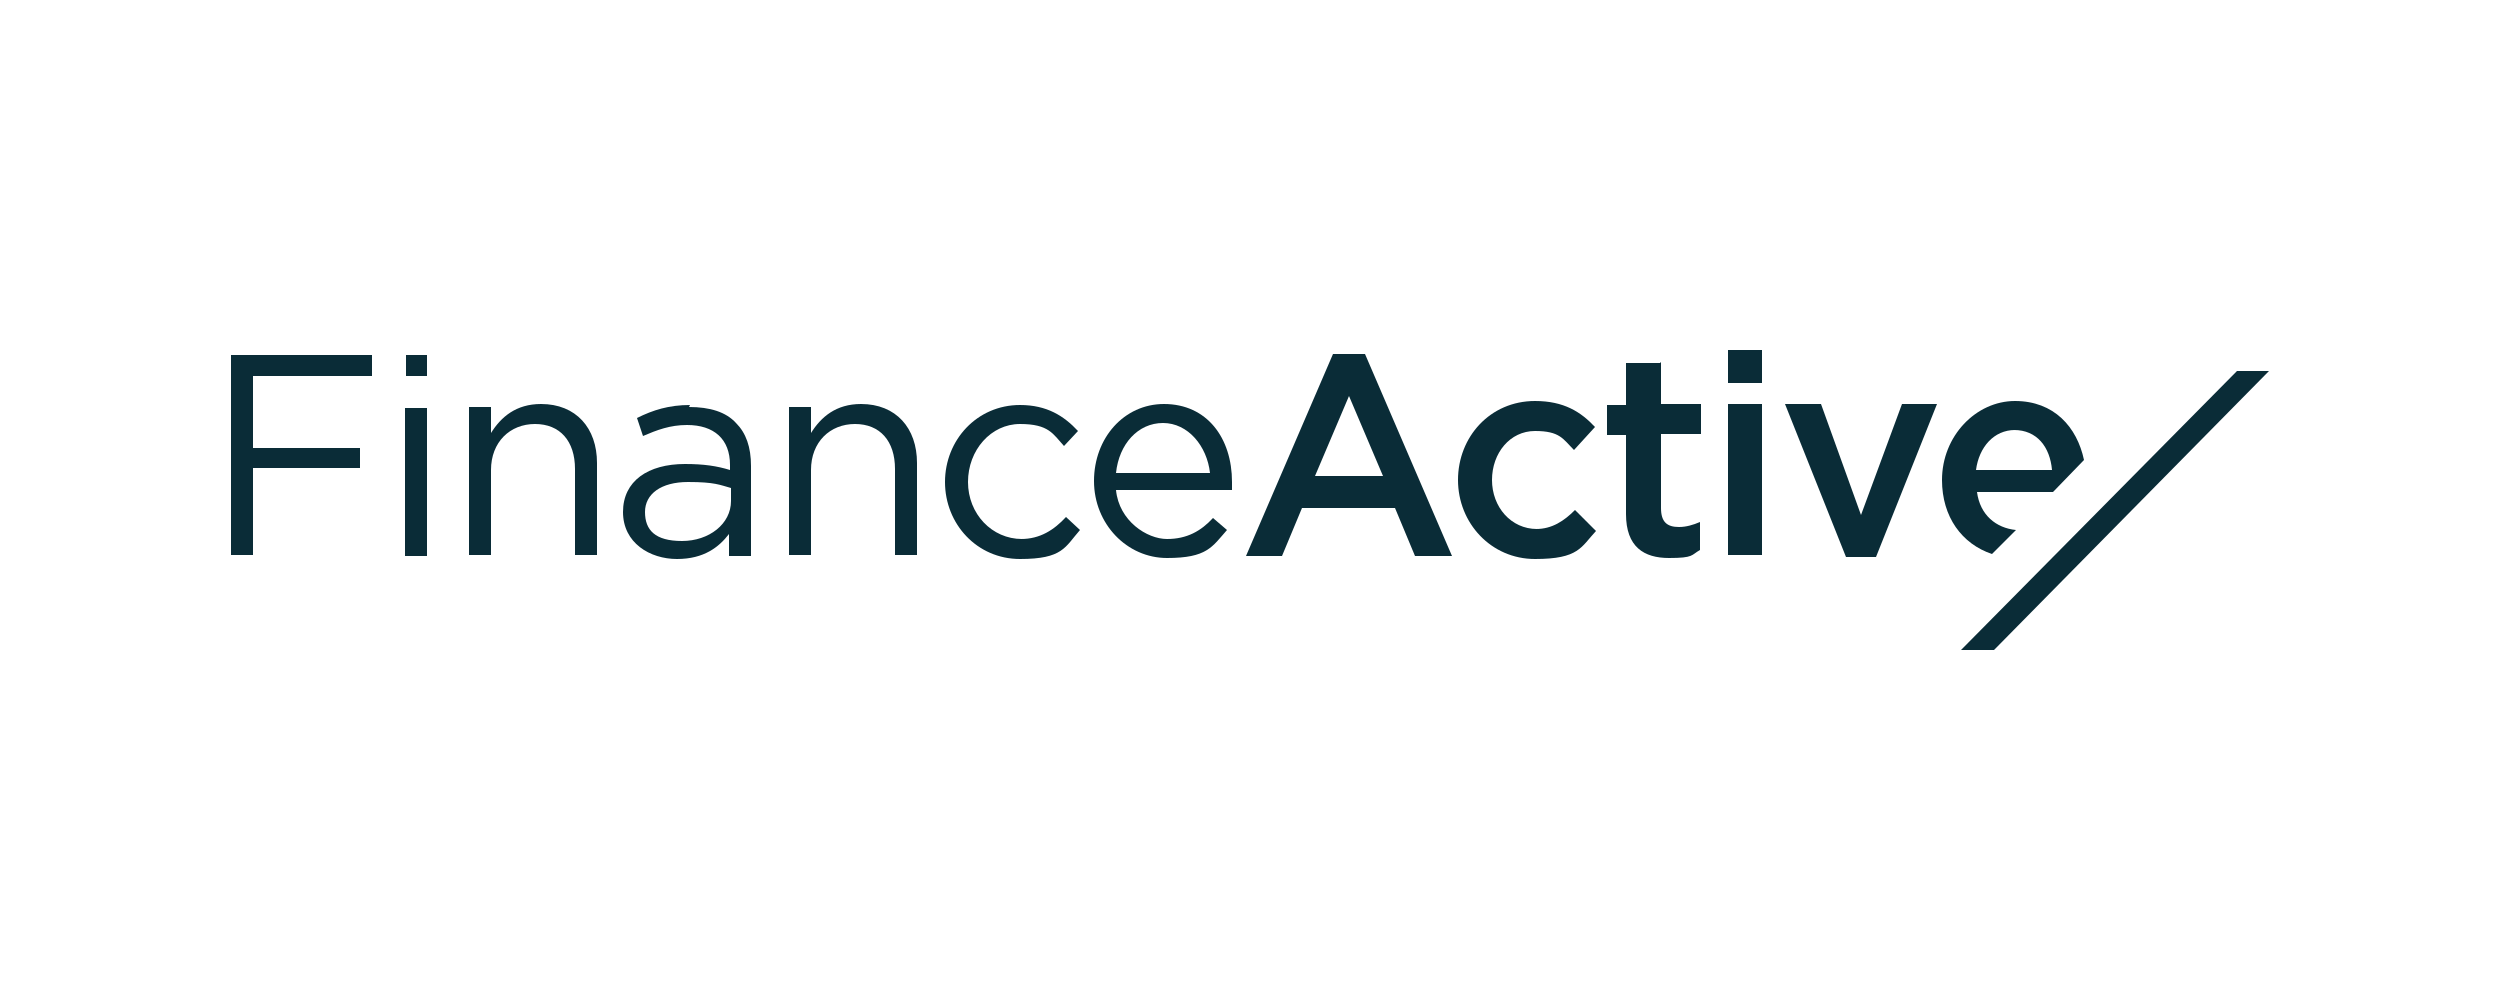 <?xml version="1.0" encoding="UTF-8"?>
<svg id="Layer_1" data-name="Layer 1" xmlns="http://www.w3.org/2000/svg" version="1.1" viewBox="0 0 250 100">
  <defs>
    <style>
      .cls-1 {
        fill: none;
      }

      .cls-1, .cls-2 {
        stroke-width: 0px;
      }

      .cls-2 {
        fill: #0a2c37;
      }
    </style>
  </defs>
  <g>
    <path class="cls-2" d="M425.8,252.1h-20.7c-2.1,0-3.7,1.7-3.7,3.7h12.7v9.3h-13.9c-3.2,0-6.1,1.3-8.3,3.3v-17.2c0-4.6,3.7-8.3,8.3-8.3h25.7v9.1h0ZM391.9,277.2c0-4.6,3.7-8.3,8.3-8.3h1.2v16.6h-1.2c-4.6,0-8.3-3.7-8.3-8.3M429.6,255.8v-16.6h-29.4c-6.6,0-12,5.4-12,12v26c0,6.6,5.4,12,12,12h4.9v-20.3h12.7v-13.1h11.7Z"/>
    <rect class="cls-2" x="401.4" y="268.9" width="3.7" height="3.9"/>
    <path class="cls-2" d="M464,260.4c-1.3.3-2.4,1.3-2.8,2.6-.4,1.2-.2,2.5.5,3.5.5.7,1.2,1.2,2,1.5.8.2,1.7.2,2.4-.1.9-.4,1.6-1.1,2-2,.3-.8.4-1.7.2-2.5-.2-1.1-.9-2-1.9-2.6-.8-.4-1.7-.5-2.5-.3M463.8,257.2c1.9-.3,3.9.2,5.4,1.4,1.6,1.2,2.6,3.2,2.7,5.2,0,1.3-.2,2.5-.7,3.7-.7,1.5-2.1,2.7-3.7,3.3-2,.7-4.4.6-6.3-.4-1.3-.7-2.4-1.8-3-3.2-.9-2-.8-4.3.2-6.2,1-2,3.1-3.4,5.4-3.7"/>
    <path class="cls-2" d="M444.8,271v-13.6c2.8,0,5.6,0,8.4,0,0,1,0,1.9,0,2.9h-5v2.6h4.2v2.8h-4.2v5.2h-3.4Z"/>
    <path class="cls-2" d="M531.6,260.3v3.4h1.6c.4,0,.9,0,1.3-.3.4-.3.6-.7.6-1.2,0-.5,0-1-.4-1.4-.4-.4-1-.5-1.5-.5s-1.1,0-1.6,0M528.3,271v-13.6c1.7,0,3.4,0,5.1,0,1.4,0,2.9.4,4,1.3.8.7,1.3,1.8,1.3,2.9,0,1.1-.2,2.2-.9,3-.4.6-1.1,1-1.7,1.3.2.5.4,1,.7,1.5.2.4.6.8,1.1.9.3,0,.6,0,.9,0,0,.9,0,1.8,0,2.6-.9.2-2,.3-2.9-.2-.8-.4-1.3-1.3-1.8-2.1-.4-.8-.7-1.6-1.1-2.3-.5,0-.9,0-1.4,0v4.5h-3.4"/>
    <path class="cls-2" d="M497.5,265.2c0,1,0,2,0,3,.4,0,.8,0,1.2,0,.4,0,.9,0,1.3-.1.4-.1.8-.4.9-.8.2-.5.1-1.1-.2-1.5-.3-.4-.8-.6-1.3-.6-.7,0-1.3,0-2,0M497.5,260.1c0,.9,0,1.9,0,2.8.6,0,1.2,0,1.7,0,.4,0,.9-.2,1.2-.6.2-.4.2-.9,0-1.4-.2-.5-.7-.7-1.2-.8-.6,0-1.2,0-1.8,0M494.2,271v-13.6c1.2,0,2.3,0,3.5,0,1.1,0,2.3,0,3.4.3.9.3,1.9.8,2.4,1.7.4.7.6,1.6.4,2.5-.2.9-.8,1.6-1.7,1.9.8.3,1.5.9,1.9,1.7.4.9.4,1.9.1,2.8-.3.9-1,1.6-1.8,2-1.1.6-2.4.7-3.7.7h-4.5"/>
    <path class="cls-2" d="M510.3,257.4c1.1,0,2.3,0,3.4,0v8c0,.6,0,1.3.5,1.8.3.5.9.7,1.5.8.6,0,1.2,0,1.8-.3.5-.3.9-.8,1-1.3.1-.5.1-1,.1-1.5v-7.6c1.2,0,2.3,0,3.5,0v8.5c0,1-.2,2-.7,2.9-.4.7-1.1,1.3-1.8,1.7-1.2.6-2.5.8-3.8.7-1.2,0-2.3-.4-3.3-1-.8-.5-1.4-1.3-1.8-2.3-.2-.7-.3-1.4-.3-2.1v-8.5"/>
    <path class="cls-2" d="M543.6,257.4c1.3,0,2.6,0,3.9,0,.9,1.7,1.8,3.4,2.8,5.1.9-1.7,1.8-3.4,2.8-5.1,1.3,0,2.6,0,3.9,0-1.6,2.8-3.3,5.6-4.9,8.4,0,1.7,0,3.5,0,5.2h-3.4c0-1.7,0-3.4,0-5.2-.2-.4-.4-.7-.6-1.1-1.4-2.4-2.9-4.9-4.3-7.3"/>
    <path class="cls-2" d="M480.4,260.3v3.4h1.6c.4,0,.9,0,1.3-.3.4-.3.6-.7.6-1.2,0-.5,0-1-.4-1.4-.4-.4-1-.5-1.5-.5s-1.1,0-1.6,0M477.1,271v-13.6c1.7,0,3.4,0,5.1,0,1.4,0,2.9.4,4,1.3.8.7,1.3,1.8,1.3,2.9,0,1.1-.2,2.2-.9,3-.4.6-1.1,1-1.7,1.3.2.5.4,1,.7,1.5.2.4.6.8,1.1.9.3,0,.6,0,.9,0,0,.9,0,1.8,0,2.6-.9.2-2,.3-2.9-.2-.8-.4-1.3-1.3-1.8-2.1-.4-.8-.7-1.6-1.1-2.3-.5,0-.9,0-1.4,0v4.5h-3.4"/>
  </g>
  <g>
    <polygon class="cls-2" points="23.1 35.5 23.1 55.5 25.3 55.5 25.3 46.8 36 46.8 36 44.8 25.3 44.8 25.3 37.6 37.2 37.6 37.2 35.5 23.1 35.5"/>
    <rect class="cls-2" x="40.6" y="35.5" width="2.1" height="2.1"/>
    <rect class="cls-2" x="40.5" y="40.8" width="2.2" height="14.8"/>
    <g>
      <path class="cls-2" d="M54.1,40.4c-2.5,0-4,1.3-5,2.9v-2.6h-2.2v14.8h2.2v-8.5c0-2.8,1.9-4.6,4.4-4.6s4,1.7,4,4.5v8.6h2.2v-9.2c0-3.5-2.1-5.9-5.6-5.9"/>
      <path class="cls-2" d="M73.1,50.1c0,2.3-2.2,4-4.9,4s-3.7-1.1-3.7-2.9h0c0-1.8,1.6-3,4.3-3s3.2.3,4.3.6v1.4ZM69,40.5c-2.1,0-3.7.5-5.3,1.3l.6,1.8c1.4-.6,2.7-1.1,4.4-1.1,2.7,0,4.3,1.4,4.3,4v.5c-1.3-.4-2.6-.6-4.5-.6-3.7,0-6.2,1.7-6.2,4.8h0c0,3.1,2.7,4.7,5.4,4.7s4.2-1.2,5.2-2.5v2.2h2.2v-9c0-1.9-.5-3.3-1.5-4.3-1-1.1-2.6-1.6-4.7-1.6"/>
      <path class="cls-2" d="M86.1,40.4c-2.5,0-4,1.3-5,2.9v-2.6h-2.2v14.8h2.2v-8.5c0-2.8,1.9-4.6,4.4-4.6s4,1.7,4,4.5v8.6h2.2v-9.2c0-3.5-2.1-5.9-5.6-5.9"/>
      <path class="cls-2" d="M102.2,53.9c-3,0-5.4-2.5-5.4-5.7h0c0-3.2,2.3-5.8,5.2-5.8s3.3,1,4.4,2.2l1.4-1.5c-1.4-1.5-3.1-2.6-5.8-2.6-4.3,0-7.5,3.5-7.5,7.7h0c0,4.2,3.2,7.7,7.5,7.7s4.5-1.2,6-2.9l-1.4-1.3c-1.2,1.3-2.6,2.2-4.5,2.2"/>
      <path class="cls-2" d="M111.6,47.3c.3-2.9,2.2-5,4.7-5s4.4,2.3,4.7,5h-9.4ZM116.4,40.4c-4,0-7,3.4-7,7.7s3.3,7.7,7.3,7.7,4.5-1.1,6-2.8l-1.4-1.2c-1.2,1.3-2.6,2.1-4.6,2.1s-4.8-1.8-5.1-4.9h11.6c0-.3,0-.6,0-.8,0-4.4-2.5-7.8-6.8-7.8"/>
    </g>
    <path class="cls-2" d="M134.9,39.6l3.4,8h-6.8l3.4-8ZM133.3,35.4l-8.7,20.2h3.6l2-4.8h9.3l2,4.8h3.7l-8.7-20.2h-3.2Z"/>
    <g>
      <path class="cls-2" d="M153.7,52.9c-2.6,0-4.5-2.2-4.5-4.9h0c0-2.7,1.8-4.9,4.3-4.9s2.8.8,3.9,1.9l2.1-2.3c-1.4-1.5-3.1-2.6-6-2.6-4.5,0-7.7,3.6-7.7,7.9h0c0,4.3,3.3,7.9,7.7,7.9s4.6-1.2,6.1-2.8l-2.1-2.1c-1.1,1.1-2.3,1.9-3.9,1.9"/>
      <path class="cls-2" d="M166,36.3h-3.4v4.2h-1.9v3h1.9v7.9c0,3.3,1.8,4.4,4.3,4.4s2.2-.3,3.1-.8v-2.8c-.7.3-1.4.5-2.1.5-1.2,0-1.8-.5-1.8-1.9v-7.4h4v-3h-4v-4.2h0Z"/>
    </g>
    <rect class="cls-2" x="172.8" y="40.4" width="3.4" height="15.1"/>
    <rect class="cls-2" x="172.8" y="35" width="3.4" height="3.3"/>
    <polygon class="cls-2" points="193.7 40.4 190.2 40.4 186.1 51.5 182.1 40.4 178.5 40.4 184.6 55.7 187.6 55.7 193.7 40.4"/>
    <path class="cls-2" d="M201.4,43c2.3,0,3.6,1.7,3.8,4h-7.6c.3-2.3,1.8-4,3.9-4M197.6,49.2h7.7l3.1-3.2c-.7-3.3-3-5.9-6.9-5.9s-7.3,3.5-7.3,7.9h0c0,3.7,2,6.4,5,7.4l2.4-2.4c-2-.2-3.6-1.5-3.9-3.8"/>
    <polygon class="cls-2" points="223.7 37.1 196.1 65 199.4 65 226.9 37.1 223.7 37.1"/>
  </g>
  <g>
    <path class="cls-2" d="M587.9,250.5c0-3.7,1-6.6,3.1-8.7,2.1-2.1,4.9-3.1,8.6-3.1s6.7,1,8.7,3,3.1,4.9,3.1,8.5-.4,4.8-1.3,6.5c-.9,1.7-2.2,3-3.9,4-1.7.9-3.8,1.4-6.3,1.4s-4.7-.4-6.4-1.2c-1.7-.8-3-2.1-4.1-3.9-1-1.8-1.6-4-1.6-6.6ZM594.9,250.6c0,2.3.4,3.9,1.3,4.9.9,1,2,1.5,3.5,1.5s2.7-.5,3.5-1.5,1.2-2.7,1.2-5.3-.4-3.7-1.3-4.7c-.9-1-2-1.5-3.5-1.5s-2.6.5-3.4,1.5c-.9,1-1.3,2.7-1.3,5Z"/>
    <g>
      <path class="cls-2" d="M661.9,239v23.1h-5.8v-12.4c0-1.8,0-2.9-.1-3.2s-.3-.6-.7-.8c-.4-.2-1.2-.3-2.6-.3h-.6v-2.7c2.8-.6,4.9-1.8,6.4-3.7h3.4Z"/>
      <path class="cls-2" d="M672.8,239v23.1h-5.8v-12.4c0-1.8,0-2.9-.1-3.2s-.3-.6-.7-.8c-.4-.2-1.2-.3-2.6-.3h-.6v-2.7c2.8-.6,4.9-1.8,6.4-3.7h3.4Z"/>
    </g>
    <path class="cls-2" d="M549.3,238.5c-13.8,0-25,11.2-25,25s11.2,25,25,25,25-11.2,25-25-11.2-25-25-25ZM538.8,273.2c0,.5-.4.9-.9.9h-2.2c-.5,0-.9-.4-.9-.9v-19.4c0-.5.4-.9.9-.9h2.2c.5,0,.9.4.9.9v19.4ZM549.5,254.1l-5.7,19.3c0,.3-.4.5-.7.4h-.3c-.3-.2-.5-.5-.4-.8l5.7-19.3c0-.3.4-.5.7-.4h.3c.3.2.5.5.4.8ZM556.7,273.2c0,.5-.4.9-.9.9h-2.2c-.5,0-.9-.4-.9-.9v-19.4c0-.5.4-.9.9-.9h2.2c.5,0,.9.4.9.9v19.4ZM563.2,273.2c0,.5-.4.9-.9.9h-2.2c-.5,0-.9-.4-.9-.9v-19.4c0-.5.4-.9.9-.9h2.2c.5,0,.9.4.9.9v19.4Z"/>
    <g id="Advisors">
      <path class="cls-2" d="M590.6,281.1l-1.7,4.1h-1.1l5-11.7h1.3l5.3,11.7h-1.2l-1.8-4.1h-5.8ZM596,280.3c-1.5-3.5-2.3-5.2-2.6-6h0c-.3.9-1.2,3-2.5,6h5.1Z"/>
      <path class="cls-2" d="M603.7,273.5h4.5c3.8,0,6.4,2.2,6.4,5.8s-2.6,6-6.4,6h-4.5v-11.7h0ZM604.7,284.3h3.3c3.6,0,5.4-2.2,5.4-5.1s-1.6-5-5.4-5h-3.3v10.1Z"/>
      <path class="cls-2" d="M623.1,285.2l-5.1-11.7h1.1l2.7,6.1c.8,1.8,1.6,3.7,1.9,4.7h0c.3-.9,1.2-2.9,2-4.7l2.8-6.2h1.1l-5.3,11.7h-1.2Z"/>
      <path class="cls-2" d="M635,273.5v11.7h-1.1v-11.7h1.1Z"/>
      <path class="cls-2" d="M640.9,282c.4,1.6,1.6,2.5,3.9,2.5s3.5-1.1,3.5-2.3-.7-2.1-3.7-2.8c-2.9-.6-4.2-1.4-4.2-3.1s1.3-3,4.3-3,4.3,1.6,4.5,3h-1.1c-.3-1.3-1.3-2.2-3.4-2.2s-3.1.8-3.1,2.1.9,1.8,3.4,2.3c3.9.8,4.4,2.1,4.4,3.6s-1.5,3.2-4.6,3.2-4.7-1.7-4.9-3.3h1.1Z"/>
      <path class="cls-2" d="M665.9,279.2c0,3.2-2,6.1-6.2,6.1s-6.1-2.7-6.1-6,2.2-6,6.3-6c3.8,0,6.1,2.5,6.1,5.9ZM654.7,279.3c0,2.7,1.7,5.2,5,5.2s5-2.5,5-5.3-1.7-5.1-5-5.1c-3.5,0-5.1,2.5-5.1,5.1Z"/>
      <path class="cls-2" d="M672,279.7v5.5h-1.1v-11.7h4.9c2.7,0,4.1,1.2,4.1,3.1s-1,2.5-2.6,2.7c1.4.3,2.4,1.1,2.4,3.1v.5c0,.8,0,1.9.2,2.4h-1.1c-.3-.5-.2-1.4-.2-2.4v-.3c0-1.9-.7-2.7-3.3-2.7h-3.4ZM672,278.9h3.3c2.4,0,3.5-.8,3.5-2.3s-1.1-2.3-3.2-2.3h-3.6v4.6h0Z"/>
      <path class="cls-2" d="M685.3,282c.4,1.6,1.6,2.5,3.9,2.5s3.5-1.1,3.5-2.3-.7-2.1-3.7-2.8c-2.9-.6-4.2-1.4-4.2-3.1s1.3-3,4.3-3,4.3,1.6,4.5,3h-1.1c-.3-1.3-1.3-2.2-3.4-2.2s-3.1.8-3.1,2.1.9,1.8,3.4,2.3c3.9.8,4.4,2.1,4.4,3.6s-1.5,3.2-4.6,3.2-4.7-1.7-4.9-3.3h1.1Z"/>
    </g>
    <g>
      <path class="cls-2" d="M622.8,251.9l-8.6-12.7h-6.6v.9c.5.3,1,.7,1.4,1.2,2.2,2.1,3.2,5.1,3.2,9s-.5,5.1-1.4,6.9c-.8,1.5-1.9,2.7-3.3,3.7v1.3h6.7v-12.6l8.6,12.6h6.7v-22.9h-6.7v12.7Z"/>
      <polygon class="cls-2" points="638 256.9 638 252.4 649 252.4 649 247.7 638 247.7 638 244.1 649.9 244.1 649.9 239.2 630.9 239.2 630.9 262.1 650.2 262.1 650.2 256.9 638 256.9"/>
    </g>
  </g>
  <g>
    <g>
      <path class="cls-2" d="M393.8,341.8h10.2c5.4,0,10,1.9,10,8s-2,6.6-5.7,7.3l6.7,11.2h-7l-5.5-10.6h-2.9v10.6h-5.8v-26.5ZM399.7,352.7h3.4c2.1,0,4.9,0,4.9-2.9s-2.4-3.1-4.5-3.1h-3.8v6Z"/>
      <path class="cls-2" d="M431,365.1c-1.8,2.3-4.8,3.6-7.6,3.6-5.6,0-10.1-3.7-10.1-9.5s4.5-9.5,10.1-9.5,8.5,3.7,8.5,9.5v1.8h-13c.4,2.1,2.1,3.5,4.2,3.5s3.1-.9,4-2.2l3.9,2.9ZM426.3,357.1c0-1.9-1.4-3.4-3.4-3.4s-3.8,1.7-4,3.4h7.4Z"/>
    </g>
    <g>
      <path class="cls-2" d="M436.7,380.6c.4.8,1.3,1.3,2.2,1.3s1.8-.5,1.8-1.4c0-2.1-4.5-.6-4.5-3.5s1.4-2.2,2.6-2.2,2.2.5,2.7,1.4l-.9.5c-.4-.7-.9-1.1-1.8-1.1s-1.6.4-1.6,1.2c0,2.1,4.5.5,4.5,3.6s-1.3,2.4-2.8,2.4-2.5-.5-3.1-1.6l.9-.6Z"/>
      <path class="cls-2" d="M448.7,374.8c2.4,0,4,1.7,4,4s-1.7,4-4,4-4-1.7-4-4c0-2.4,1.7-4,4-4ZM448.7,381.9c1.9,0,3-1.4,3-3.1s-1.2-3.1-3-3.1-3,1.4-3,3.1,1.2,3.1,3,3.1Z"/>
      <path class="cls-2" d="M456.3,370.1h1v12.5h-1v-12.5Z"/>
      <path class="cls-2" d="M467.9,380.5c0,.6,0,1.8,0,2.2h-1c0-.6,0-1.2,0-1.3h0c-.4.8-1.4,1.5-2.6,1.5-2.4,0-2.9-1.6-2.9-3.3v-4.6h1v4.5c0,1.2.3,2.5,1.9,2.5s2.6-1,2.6-3.1v-3.8h1v5.5h0Z"/>
      <path class="cls-2" d="M475.8,375.8h-2.2v5c0,.7.4,1.1,1.1,1.1s.8-.1,1.1-.3v.9c-.3.1-.8.3-1.2.3-1.4,0-2-.9-2-2v-5h-1.7v-.9h1.7v-2.2h1v2.2h2.2v.9h0Z"/>
      <path class="cls-2" d="M479.6,371.2c.4,0,.7.3.7.7s-.3.7-.7.7-.7-.3-.7-.7c0-.4.3-.7.7-.7ZM479,375h1v7.6h-1v-7.6Z"/>
      <path class="cls-2" d="M487.7,374.8c2.4,0,4,1.7,4,4s-1.7,4-4,4-4-1.7-4-4c0-2.4,1.7-4,4-4ZM487.7,381.9c1.9,0,3-1.4,3-3.1s-1.2-3.1-3-3.1-3,1.4-3,3.1c0,1.7,1.1,3.1,3,3.1Z"/>
      <path class="cls-2" d="M495.2,377.1c0-.6,0-1.8,0-2.2h1c0,.6,0,1.2,0,1.3h0c.4-.8,1.4-1.5,2.6-1.5,2.4,0,2.9,1.6,2.9,3.3v4.6h-1v-4.5c0-1.2-.3-2.5-1.9-2.5s-2.6,1-2.6,3.1v3.8h-1v-5.5h0Z"/>
      <path class="cls-2" d="M505.8,380.6c.4.8,1.3,1.3,2.2,1.3s1.8-.5,1.8-1.4c0-2.1-4.5-.6-4.5-3.5s1.4-2.2,2.6-2.2,2.2.5,2.7,1.4l-.9.5c-.4-.7-.9-1.1-1.8-1.1s-1.6.4-1.6,1.2c0,2.1,4.5.5,4.5,3.6s-1.3,2.4-2.8,2.4-2.5-.5-3.1-1.6l.9-.6Z"/>
    </g>
    <path class="cls-2" d="M467.4,351.2c-1,0-2-.4-2.7-1v18h5.6v-18.1c-.8.7-1.8,1.1-2.8,1.1Z"/>
    <path class="cls-2" d="M433.7,350.1v-5.4h5.6v5.4h4.9v4.5h-4.9v6.1c0,1.9.2,3.4,2.6,3.4s1.8,0,2.3-.5v4.7c-1.2.4-2.6.6-3.9.6-3.7,0-6.6-1.5-6.6-5.5v-13.1Z"/>
    <path class="cls-2" d="M451,340v12.5h0c.5-1.4,2.4-2.9,5.1-2.9,5.7,0,6.7,3.7,6.7,8.6v10h-5.6v-8.9c0-2.1,0-4.8-2.9-4.8s-3.4,2.3-3.4,4.6v9h-5.6v-28.2h5.6Z"/>
    <path class="cls-2" d="M472.2,350.1h5.4v2.5h0c.7-1.4,2.6-2.9,5.3-2.9,5.7,0,6.7,3.7,6.7,8.6v10h-5.6v-8.9c0-2.1,0-4.8-2.9-4.8s-3.4,2.3-3.4,4.6v9h-5.6v-18.1Z"/>
    <path class="cls-2" d="M497.2,368.2h-5.6v-28.2h5.6v28.2Z"/>
    <path class="cls-2" d="M469.2,334.6c0,1-.8,1.8-1.8,1.8s-1.8-.8-1.8-1.8.8-1.8,1.8-1.8c1,0,1.8.8,1.8,1.8Z"/>
    <path class="cls-2" d="M474.4,340c0,1.3-1,2.3-2.3,2.3s-2.3-1-2.3-2.3,1-2.3,2.3-2.3,2.3,1,2.3,2.3Z"/>
    <polygon class="cls-2" points="504 350.1 510.8 350.1 503.6 358.2 511 368.2 504 368.2 497.2 358 504 350.1"/>
    <path class="cls-2" d="M467.5,343.8c1.7,0,3,1.3,3,3s-1.3,3-3,3-3-1.3-3-3,1.3-3,3-3Z"/>
  </g>
  <g>
    <g>
      <path class="cls-2" d="M438.2,207.1c0,.1-.1.2-.2.3,0,0-.2,0-.3,0s-.3,0-.4-.2c-.1-.1-.3-.2-.6-.3-.2-.1-.5-.3-.8-.3-.3-.1-.7-.2-1.1-.2s-.7,0-1,.1-.5.2-.7.4c-.2.2-.3.4-.5.6-.1.2-.1.5-.1.8s0,.7.3.9c.2.2.4.5.7.6.3.2.7.3,1.1.5.4.1.8.3,1.2.4s.8.3,1.2.5c.4.2.7.4,1.1.7.3.3.6.6.7,1,.2.4.3.9.3,1.5s-.1,1.2-.3,1.8c-.2.5-.5,1-.9,1.4-.4.4-.9.7-1.5,1s-1.3.3-2,.3-.9,0-1.3-.1-.8-.2-1.2-.4c-.4-.2-.7-.3-1.1-.6s-.7-.5-.9-.8l.7-1.1c0,0,.1-.2.2-.2,0,0,.2,0,.3,0s.3,0,.5.2c.2.1.4.3.7.5.3.2.6.3.9.5s.8.2,1.3.2c.8,0,1.5-.2,1.9-.6s.7-1,.7-1.7,0-.7-.3-1-.4-.5-.7-.6-.7-.3-1.1-.4-.8-.3-1.2-.4c-.4-.1-.8-.3-1.2-.5-.4-.2-.7-.4-1.1-.7-.3-.3-.6-.7-.7-1.1-.2-.4-.3-1-.3-1.6s0-1,.3-1.5.5-.9.9-1.3c.4-.4.9-.7,1.4-.9.6-.2,1.2-.3,1.9-.3s1.6.1,2.2.4,1.3.6,1.7,1.1l-.6,1.3Z"/>
      <path class="cls-2" d="M443.8,218.9c-.8,0-1.5-.2-1.9-.7-.5-.5-.7-1.1-.7-2v-5.8h-1.1c-.1,0-.2,0-.3-.1s-.1-.2-.1-.3v-.9l1.6-.2.5-2.9c0-.1,0-.2.2-.3,0,0,.2-.1.3-.1h1.1v3.3h2.8v1.5h-2.8v5.7c0,.4,0,.6.3.8.2.2.4.3.7.3s.3,0,.4,0,.2,0,.3-.1.2,0,.2-.1c0,0,.1,0,.2,0,.1,0,.2,0,.3.2l.6,1c-.3.3-.7.5-1.2.7-.5.2-.9.3-1.4.3Z"/>
      <path class="cls-2" d="M449.6,210.6c.3-.6.7-1.1,1.1-1.5s1-.5,1.6-.5.4,0,.6,0c.2,0,.4.1.5.2v1.6c-.2.1-.2.2-.3.2,0,0-.1,0-.2,0s-.2,0-.4,0c-.2,0-.4,0-.6,0-.3,0-.5,0-.8.1s-.4.2-.6.4c-.2.2-.3.4-.5.6-.1.2-.3.5-.4.8v6.2h-2.1v-10h1.2c.2,0,.4,0,.5.1s.1.2.2.4v1.3Z"/>
      <path class="cls-2" d="M454.4,210.2c1.1-1.1,2.5-1.6,4-1.6s1.1,0,1.5.3.8.5,1.1.8c.3.3.5.7.7,1.2.2.5.2,1,.2,1.6v6.3h-.9c-.2,0-.3,0-.5,0-.1,0-.2-.2-.3-.4l-.2-.8c-.3.2-.5.4-.7.6-.3.2-.5.3-.8.5-.3.1-.5.2-.9.3s-.6,0-1,0-.8,0-1.1-.2-.7-.3-.9-.5-.5-.5-.6-.8c-.1-.3-.2-.7-.2-1.2s.1-.8.3-1.1c.2-.4.5-.7,1-1,.5-.3,1.1-.5,1.9-.7.8-.2,1.7-.3,2.9-.3v-.7c0-.7-.1-1.3-.5-1.6s-.8-.5-1.3-.5-.7,0-1,.1c-.3.1-.5.2-.7.3-.2.1-.4.2-.5.3-.2.1-.3.1-.5.1s-.3,0-.4-.1c-.1,0-.2-.2-.3-.3l-.4-.7ZM459.9,214.4c-.7,0-1.4,0-1.9.2-.5,0-.9.2-1.3.4s-.5.3-.7.5c-.1.2-.2.4-.2.7s0,.4.1.6.2.3.3.4c.1.1.3.2.5.2s.4,0,.6,0c.5,0,1-.1,1.4-.3s.8-.5,1.1-.9v-1.8h0Z"/>
      <path class="cls-2" d="M467.4,218.9c-.8,0-1.5-.2-1.9-.7s-.7-1.1-.7-2v-5.8h-1.1c-.1,0-.2,0-.3-.1,0,0-.1-.2-.1-.3v-.9l1.6-.2.5-2.9c0-.1,0-.2.2-.3,0,0,.2-.1.3-.1h1.1v3.3h2.8v1.5h-2.8v5.7c0,.4,0,.6.3.8s.4.3.7.3.3,0,.4,0,.2,0,.3-.1.2,0,.2-.1c0,0,.1,0,.2,0,.1,0,.2,0,.3.2l.6,1c-.3.3-.7.5-1.2.7-.4.2-.9.3-1.4.3Z"/>
      <path class="cls-2" d="M475.5,208.6c.7,0,1.4.1,2,.4s1.1.6,1.5,1,.7,1,1,1.6.3,1.3.3,2.1-.1,1.5-.3,2.1c-.2.6-.5,1.2-1,1.6s-.9.8-1.5,1c-.6.2-1.3.4-2,.4s-1.4-.1-2-.4c-.6-.2-1.1-.6-1.5-1s-.7-1-1-1.6-.3-1.3-.3-2.1.1-1.5.3-2.1c.2-.6.5-1.2,1-1.6s.9-.8,1.5-1,1.3-.4,2-.4ZM475.5,217.3c.9,0,1.6-.3,2-.9.4-.6.7-1.5.7-2.6s-.2-2-.7-2.6-1.1-.9-2-.9-1.6.3-2,.9-.7,1.5-.7,2.6.2,2,.7,2.6c.5.6,1.1.9,2,.9Z"/>
      <path class="cls-2" d="M494.7,211.7c0,1.1-.2,2-.5,2.9-.3.9-.8,1.6-1.4,2.2-.6.6-1.4,1.1-2.2,1.5s-1.8.5-2.9.5h-5.3v-14.1h5.3c1.1,0,2,.2,2.9.5s1.6.8,2.2,1.5c.6.6,1.1,1.4,1.4,2.2s.5,1.8.5,2.9ZM492.3,211.7c0-.8-.1-1.5-.3-2.2-.2-.7-.5-1.2-.9-1.6-.4-.5-.9-.8-1.5-1-.6-.2-1.2-.4-2-.4h-3v10.4h3c.7,0,1.4-.1,2-.3.6-.2,1.1-.6,1.5-1,.4-.5.7-1,.9-1.6s.3-1.4.3-2.2Z"/>
      <path class="cls-2" d="M498.1,214c0,.6.1,1.1.3,1.5s.3.8.6,1,.5.5.9.6.7.2,1.2.2.8,0,1.1-.1c.3,0,.6-.2.8-.3s.4-.2.6-.3c.2,0,.3-.1.4-.1.2,0,.3,0,.4.2l.6.8c-.3.3-.5.5-.9.7s-.7.4-1,.5c-.3.1-.7.2-1.1.3s-.7,0-1.1,0c-.7,0-1.3-.1-1.9-.3-.6-.2-1.1-.6-1.5-1s-.8-1-1-1.7c-.3-.7-.4-1.4-.4-2.3s.1-1.3.3-1.9c.2-.6.5-1.1.9-1.6s.9-.8,1.5-1.1,1.3-.4,2-.4,1.2,0,1.7.3c.5.2,1,.5,1.3.9.4.4.7.9.9,1.4s.3,1.2.3,1.9,0,.5-.1.7-.2.2-.4.2h-6.4ZM503.1,212.6c0-.3,0-.7-.1-1s-.3-.6-.5-.8-.4-.4-.7-.5c-.3-.1-.6-.2-1-.2-.8,0-1.4.2-1.8.7s-.7,1.1-.8,1.8h4.9Z"/>
      <path class="cls-2" d="M506.9,218.8v-10h1.3c.3,0,.5.1.5.4v.9c.3-.2.5-.4.7-.6s.4-.3.6-.5c.2-.1.5-.2.7-.3.3,0,.5-.1.8-.1s.6,0,.9.1.5.2.7.4.4.4.5.6c.1.2.3.5.4.8.1-.3.3-.7.6-.9.2-.3.5-.5.8-.6.3-.2.6-.3.9-.3.3,0,.6-.1,1-.1.5,0,1,0,1.4.3.4.2.8.4,1.1.7s.5.7.7,1.2.2,1,.2,1.6v6.3h-2.1v-6.4c0-.7-.1-1.2-.5-1.6-.3-.3-.7-.5-1.3-.5s-.5,0-.7.1c-.2,0-.4.2-.6.4-.2.2-.3.4-.4.7s-.1.6-.1.9v6.3h-2.1v-6.3c0-.7-.1-1.3-.4-1.6s-.7-.5-1.3-.5-.7,0-1.1.3c-.3.2-.6.5-.9.8v7.4s-2.1,0-2.1,0Z"/>
      <path class="cls-2" d="M538.2,218.8h-.8c0,0-.2,0-.2,0,0,0-.1-.1-.1-.2l-1.6-4h-6.8l-1.6,4c0,0,0,.1-.1.2s-.1,0-.2,0h-.8l5.7-13.8h1l5.7,13.8ZM535.1,213.7l-2.8-7c0-.2-.2-.5-.3-.8,0,.2,0,.3-.1.5,0,.1,0,.3-.1.4l-2.8,7h6.2Z"/>
      <path class="cls-2" d="M540.9,210.7c.5-.6,1-1,1.6-1.3.6-.3,1.3-.5,2-.5s1,0,1.4.3c.4.2.7.4,1,.7.3.3.5.7.6,1.2.1.5.2,1,.2,1.5v6.2h-.9v-6.3c0-.9-.2-1.6-.6-2.1s-1.1-.8-1.9-.8-1.2.2-1.8.5-1.1.8-1.5,1.3v7.3h-1v-9.7h.5c.2,0,.3,0,.3.3v1.5Z"/>
      <path class="cls-2" d="M550.5,210.4c.5-.5,1.1-.9,1.6-1.2.6-.3,1.2-.4,1.9-.4s1,0,1.4.3c.4.2.7.4,1,.7s.5.7.6,1.1c.1.4.2.9.2,1.5v6.3h-.4c-.2,0-.3,0-.4-.3v-1.3c-.4.3-.7.5-.9.7-.3.2-.5.4-.8.5s-.6.3-.9.3c-.3,0-.7.1-1.1.1s-.7,0-1-.1c-.3,0-.6-.3-.8-.5-.3-.2-.4-.5-.6-.8-.1-.3-.2-.7-.2-1.1s.1-.8.3-1.1.6-.7,1.1-.9,1.1-.5,1.9-.6,1.7-.3,2.8-.3v-1c0-.9-.2-1.6-.6-2.1-.4-.5-1-.7-1.7-.7s-.9,0-1.2.2c-.3.1-.6.3-.8.4-.2.2-.4.3-.6.4s-.3.2-.4.2-.1,0-.2,0c0,0,0,0-.1-.1v-.3ZM556.2,214.1c-.9,0-1.7.1-2.4.2-.7.1-1.2.3-1.6.5s-.8.4-1,.7-.3.6-.3.9,0,.6.2.9c.1.2.3.4.4.6.2.1.4.3.6.3.2,0,.5.1.7.1.4,0,.7,0,1.1-.1.3,0,.6-.2.9-.3s.5-.3.8-.5c.2-.2.5-.4.7-.7v-2.6h0Z"/>
      <path class="cls-2" d="M561.2,204.5v14.2h-.9v-14.2h.9Z"/>
      <path class="cls-2" d="M572.4,209l-5.6,12.9c0,0,0,.2-.1.2s-.1,0-.3,0h-.7l1.7-3.8-4.2-9.4h.8c0,0,.2,0,.2,0,0,0,0,.1.1.2l3.3,7.6c0,0,0,.2.1.3,0,.1,0,.2,0,.3,0-.1,0-.2.1-.3,0-.1,0-.2.1-.3l3.2-7.6c0,0,0-.1.1-.2s.1,0,.2,0h.7Z"/>
      <path class="cls-2" d="M577,218.9c-.7,0-1.2-.2-1.5-.5-.4-.4-.5-.9-.5-1.7v-6.7h-1.4c0,0-.1,0-.2,0,0,0,0,0,0-.2v-.4h1.6c0-.1.2-3.6.2-3.6,0,0,0-.1,0-.2,0,0,0,0,.2,0h.4v3.7h3.1v.7h-3.1v6.6c0,.3,0,.5.1.7,0,.2.2.3.3.5s.3.2.4.3.3,0,.5,0,.4,0,.6-.1c.2,0,.3-.1.4-.2s.2-.1.3-.2c0,0,.1-.1.2-.1s.1,0,.1,0l.3.4c-.3.3-.6.5-.9.7-.4.2-.8.3-1.2.3Z"/>
      <path class="cls-2" d="M583.1,205.7c0,.1,0,.2,0,.3,0,.1-.1.2-.2.3,0,0-.2.1-.3.2s-.2,0-.3,0-.2,0-.3,0c-.1,0-.2-.1-.3-.2,0,0-.1-.2-.2-.3,0-.1,0-.2,0-.3s0-.2,0-.3.1-.2.2-.3.2-.1.3-.2.2,0,.3,0,.2,0,.3,0c.1,0,.2.1.3.2,0,0,.1.2.2.3s0,.2,0,.3ZM582.7,209v9.7h-.9v-9.7h.9Z"/>
      <path class="cls-2" d="M592.6,210.3s0,0,0,0c0,0,0,0-.1,0s-.1,0-.3-.1-.3-.2-.5-.3c-.2-.1-.4-.2-.7-.3s-.6-.1-1-.1c-.6,0-1.1,0-1.5.3s-.8.5-1.1.9c-.3.4-.5.8-.7,1.3-.1.5-.2,1.1-.2,1.8s0,1.3.2,1.8.4,1,.7,1.3c.3.4.7.6,1.1.8.4.2.9.3,1.4.3s.9,0,1.2-.2.6-.2.8-.4c.2-.1.4-.3.5-.4s.2-.2.3-.2c0,0,.1,0,.2,0l.3.3c-.1.2-.3.4-.6.5s-.5.3-.8.4-.6.2-.9.3-.7.1-1.1.1c-.6,0-1.2-.1-1.7-.3-.5-.2-.9-.5-1.3-1s-.7-.9-.9-1.6-.3-1.3-.3-2.1,0-1.4.3-2,.5-1.1.9-1.6.9-.8,1.4-1c.5-.3,1.2-.4,1.9-.4s1.2.1,1.7.3.9.5,1.3.8l-.3.4Z"/>
      <path class="cls-2" d="M600.6,210.2c0,0-.1.1-.2.1s-.2,0-.3-.1-.3-.2-.5-.3c-.2-.1-.4-.2-.7-.3s-.6-.1-1-.1-.7,0-1,.1c-.3.1-.5.2-.7.4s-.4.4-.5.6-.2.5-.2.7,0,.6.2.8.4.4.6.5c.3.1.5.3.9.4s.7.2,1,.3.7.2,1,.3c.3.1.6.3.9.5s.5.4.6.7c.2.3.2.6.2,1s0,.8-.2,1.2c-.1.4-.4.7-.7.9s-.7.5-1.1.6c-.4.2-.9.2-1.5.2s-1.3-.1-1.8-.3-.9-.5-1.3-.9l.2-.3c0,0,0,0,.1-.1,0,0,0,0,.2,0s.2,0,.3.1c.1.1.3.2.5.3.2.1.5.2.7.3.3.1.7.1,1.1.1s.8,0,1.1-.2.6-.3.8-.5c.2-.2.4-.4.5-.7s.2-.5.2-.8,0-.6-.2-.8-.4-.4-.6-.5-.5-.3-.9-.4c-.3-.1-.7-.2-1-.3s-.7-.2-1-.3c-.3-.1-.6-.3-.9-.5s-.5-.4-.6-.7c-.1-.3-.2-.6-.2-1s0-.7.2-1,.4-.6.7-.9c.3-.2.6-.4,1-.6.4-.1.9-.2,1.3-.2s1.1,0,1.6.3.9.4,1.3.8l-.2.4Z"/>
    </g>
    <path class="cls-2" d="M401.6,207.6c-1.8,0-3.3,1.5-3.3,3.3s0,.8.2,1.1l-5.4,4.8c-.6-.5-1.3-.7-2.1-.7-1.8,0-3.3,1.5-3.3,3.3s1.5,3.3,3.3,3.3,3.3-1.5,3.3-3.3,0-.5-.1-.8l5.5-4.9c.5.3,1.1.5,1.8.5,1.8,0,3.3-1.5,3.3-3.3s-1.5-3.2-3.3-3.2Z"/>
    <g>
      <line class="cls-1" x1="408.3" y1="230" x2="401.4" y2="210.5"/>
      <polygon class="cls-2" points="405.4 218.7 409.3 229.7 407.4 230.4 404.4 221.9 405.4 218.7"/>
      <polygon class="cls-2" points="404.4 221.9 400.4 210.9 402.3 210.2 405.4 218.7 404.4 221.9"/>
    </g>
    <path class="cls-2" d="M419.1,205.2c0-1.8-1.5-3.3-3.3-3.3s-3.3,1.5-3.3,3.3.6,2.2,1.5,2.8l-4.7,19.1c-.2,0-.5,0-.7,0-1.8,0-3.3,1.5-3.3,3.3s1.5,3.3,3.3,3.3,3.3-1.5,3.3-3.3-.3-1.5-.8-2.1l4.8-19.7c1.7-.1,3-1.5,3-3.2Z"/>
  </g>
  <g id="Layer_1-2" data-name="Layer 1">
    <path class="cls-2" d="M691.9,217.3s0,0,0,0c0,0,0,0,0-.1s0,0,0-.1,0,0,0,0c0-.1,0-.2,0-.4,0,0,0,0,0,0,0,0,0,0,0-.1s0,0,0-.1,0,0,0,0c0-.1-.2-.2-.3-.3,0,0,0,0,0,0,0,0,0,0-.1,0s0,0-.1,0,0,0-.1,0c0,0-.1,0-.2,0h-11.6v-11.6c0,0,0-.1,0-.2,0,0,0,0,0,0,0,0,0,0,0-.1s0,0,0-.1,0,0,0,0c0,0,0-.1-.1-.1l-12.6-12.6c-.2-.2-.4-.3-.7-.3s-.5.1-.7.3l-12.6,12.6h0l-12.6,12.6c-.4.4-.4,1,0,1.3l12.6,12.6h0l12.6,12.6s.1.1.1.1c0,0,0,0,0,0s0,0,.1,0,0,0,.1,0,0,0,0,0c0,0,.1,0,.2,0s.1,0,.2,0c0,0,0,0,0,0,0,0,0,0,.1,0s0,0,.1,0,0,0,0,0c0,0,.1,0,.1-.1l12.6-12.6h0l12.6-12.6c.1,0,.1-.1.2-.2ZM688.8,217.7l-9.3,9.3v-9.3s9.3,0,9.3,0ZM665.9,192.9l11.2,11.2-11.2,11.2-11.2-11.2,11.2-11.2ZM652.3,227l-10.3-10.3,10.3-10.3v20.6ZM654.3,206.5l10.7,10.7v22.5l-10.7-10.7v-22.5ZM666.9,217.1l10.7-10.7v22.5l-10.7,10.7v-22.5Z"/>
    <g>
      <path class="cls-2" d="M702.5,216.2c0-.3.3-.6.6-.6h.7c.4,0,.6.3.7.6v1.3c.7-.8,2.4-2.1,4-2.1h.5c.4,0,.7.2.7.6v.8c0,.3-.3.6-.7.6h-.5c-1.7,0-3.2.9-3.9,2.4v8.8c0,.4-.2.6-.6.6h-.8c-.4,0-.6-.3-.6-.6v-12.5h0Z"/>
      <path class="cls-2" d="M722,225h.8c.4,0,.6.3.5.7-.8,2.3-2.9,3.8-5.5,3.8-3.8,0-6.3-2.8-6.3-7.1s2.3-7.1,6.2-7.1,5.7,2.7,5.7,5.8v1c0,.4-.3.7-.7.7h-9.2c0,2.8,1.5,4.9,4.3,4.9s2.8-.8,3.5-2.2c.2-.4.4-.5.8-.5ZM721.4,221c0-2.2-1.5-3.9-3.8-3.9s-3.8,2-4.1,3.9h7.9Z"/>
      <path class="cls-2" d="M726.3,222.4c0-4.1,2.8-7.1,6.2-7.1s6.3,3,6.3,7.1-2.7,7.1-6.3,7.1c-3.6,0-6.2-3-6.2-7.1ZM728.3,222.4c0,3.1,1.8,5.2,4.2,5.2s4.3-2.1,4.3-5.2-1.8-5.2-4.3-5.2c-2.5,0-4.2,2.2-4.2,5.2Z"/>
      <path class="cls-2" d="M743.8,217.1c.8-.9,2.3-1.8,4.2-1.8,3.1,0,5.3,2.1,5.3,5.4v7.9c0,.3-.3.6-.6.6h-.8c-.3,0-.6-.3-.6-.6v-7.9c0-2.2-1.3-3.5-3.5-3.5s-3.4,1.4-3.8,2.8v8.7c0,.3-.3.6-.7.6h-.8c-.4,0-.6-.3-.6-.6v-12.5c0-.3.2-.6.6-.6h.7c.4,0,.6.3.6.6v.9Z"/>
      <path class="cls-2" d="M756.3,222.4c0-4.1,2.8-7.1,6.2-7.1s6.3,3,6.3,7.1-2.7,7.1-6.3,7.1c-3.5,0-6.2-3-6.2-7.1ZM758.3,222.4c0,3.1,1.8,5.2,4.2,5.2s4.3-2.1,4.3-5.2-1.8-5.2-4.3-5.2c-2.5,0-4.2,2.2-4.2,5.2Z"/>
      <path class="cls-2" d="M773.9,216.8c.9-1.1,2.2-1.5,3.3-1.5s2.9.8,3.6,1.9c.9-1.1,2.3-1.9,3.7-1.9,2.7,0,4.6,1.8,4.6,4.5v8.8c0,.4-.3.6-.6.6h-.8c-.3,0-.6-.3-.6-.6v-8.8c0-1.6-1-2.6-2.7-2.6s-2.6,1-2.9,2.6v8.9c0,.3-.3.6-.6.6h-.7c-.4,0-.6-.3-.6-.6v-8.8c0-1.5-1.1-2.6-2.7-2.6s-2.7,1.2-2.9,2.8v8.7c0,.3-.3.6-.6.6h-.8c-.3,0-.6-.3-.6-.6v-12.5c0-.3.3-.6.6-.6h.7c.4,0,.6.2.6.6v.7Z"/>
      <path class="cls-2" d="M791.4,216.3c-.1-.3,0-.7.4-.7h1c.4,0,.7.2.8.5l4.3,10.2,4.3-10.2c.1-.3.4-.5.8-.5h1c.4,0,.6.4.4.7l-7.3,16.5c-.6,1.3-1.6,2-3.1,2s-.8,0-1.3-.2c-.3,0-.5-.4-.4-.7l.2-.7c0-.3.4-.5.7-.4.3,0,.7.1.8.1.7,0,1.1-.2,1.3-.8l1.5-3.6-5.4-12.2Z"/>
    </g>
  </g>
  <g>
    <g>
      <g>
        <path class="cls-2" d="M536.7,86.6c1.8.5,2.9-.6,2.1-2.4l-9.6-25.9c-.6-1.8-1.2-1.7-1.2.2v22.4c0,1.9,1.5,3.9,3.3,4.4l5.3,1.4h0Z"/>
        <path class="cls-2" d="M510.8,76.9c-.6,1.8.3,3.7,2.2,4.1l9.5,2.4c1.8.5,3.3-.7,3.3-2.6v-22.4c0-1.9-.6-4.9-1.2-6.8l-1.3-3.5c-.6-1.8-1.8-1.8-2.4,0l-10.1,28.6h0Z"/>
      </g>
      <g>
        <path class="cls-2" d="M573.9,80.2h-3c-.3,0-.6,0-.9-.2-.2-.2-.4-.4-.5-.6l-2.6-6.8h-12.8l-2.7,6.8c0,.2-.2.5-.5.6-.2.2-.5.3-.8.3h-3l11.4-28.5h3.9l11.4,28.5h.2ZM555.2,69.6h10.7l-4.5-11.6c-.3-.7-.6-1.6-.9-2.7-.2.6-.3,1-.4,1.5-.2.5-.2.9-.4,1.2l-4.5,11.6h0Z"/>
        <path class="cls-2" d="M581.1,68.3v11.9h-3.8v-28.5h8c1.8,0,3.3.2,4.7.6,1.3.4,2.4.9,3.3,1.6s1.5,1.5,1.9,2.5.6,2.1.6,3.3-.2,1.9-.5,2.8-.8,1.7-1.4,2.4c-.6.7-1.4,1.3-2.2,1.8s-1.8.9-2.9,1.1c.5.3.9.7,1.3,1.2l8.4,11.3h-3.4c-.7,0-1.2-.2-1.5-.8l-7.4-10.2c-.2-.3-.5-.6-.7-.7s-.6-.2-1.2-.2h-3.1ZM581.1,65.5h4.1c1.1,0,2.1-.2,2.9-.4.9-.2,1.6-.6,2.1-1.2s1-1.1,1.3-1.8c.3-.7.4-1.4.4-2.3,0-1.7-.6-2.9-1.7-3.8-1.1-.9-2.8-1.3-5-1.3h-4.2v10.7h0Z"/>
        <path class="cls-2" d="M613.7,77.4c.8,0,1.5,0,2.1,0,.6,0,1.3-.2,1.8-.3s1.1-.3,1.6-.6,1-.5,1.5-.7v-6.3h-4.5c-.2,0-.5,0-.6-.2-.2-.2-.2-.3-.2-.6v-2.2h8.8v11c-.7.5-1.4,1-2.2,1.4s-1.6.7-2.5,1-1.8.5-2.9.6c-1,.2-2.1.2-3.3.2-2.1,0-4-.3-5.6-1-1.8-.7-3.2-1.7-4.5-3-1.3-1.3-2.2-2.8-2.9-4.6s-1-3.7-1-5.9.3-4.1,1-6c.7-1.8,1.7-3.3,2.9-4.6,1.3-1.3,2.8-2.3,4.6-2.9s3.8-1,6-1,2.1,0,3.1.2c1,.2,1.8.4,2.7.7.8.3,1.6.7,2.3,1.1.7.5,1.4,1,2,1.5l-1.1,1.8c-.2.4-.5.6-.9.6s-.5,0-.7-.2c-.3-.2-.7-.4-1.1-.7-.4-.2-.9-.6-1.5-.8-.6-.2-1.3-.5-2.1-.6-.8-.2-1.8-.2-2.9-.2-1.6,0-3,.2-4.4.8-1.3.6-2.4,1.3-3.3,2.2s-1.6,2.1-2.1,3.5-.7,2.9-.7,4.7.2,3.4.8,4.9c.5,1.4,1.2,2.6,2.1,3.6s2,1.8,3.3,2.2,2.7.8,4.2.8v.2Z"/>
        <path class="cls-2" d="M640.6,77.1c1.2,0,2.2-.2,3.2-.6,1-.4,1.8-1,2.4-1.7.6-.7,1.1-1.6,1.5-2.5s.5-2.1.5-3.3v-17.3h3.8v17.3c0,1.7-.2,3.2-.8,4.6s-1.3,2.6-2.2,3.7-2.1,1.8-3.6,2.4-3,.9-4.8.9-3.3-.3-4.7-.9c-1.4-.6-2.6-1.4-3.6-2.4s-1.8-2.2-2.2-3.7-.8-2.9-.8-4.6v-17.3h3.8v17.3c0,1.2.2,2.3.5,3.3.3,1,.8,1.8,1.5,2.5.6.7,1.4,1.3,2.4,1.7s2,.6,3.2.6h0Z"/>
        <path class="cls-2" d="M672.3,56.2c-.2.2-.2.3-.4.5-.2,0-.3.2-.5.2s-.5,0-.8-.3c-.3-.2-.7-.5-1.1-.7-.5-.2-1-.6-1.7-.7-.6-.2-1.4-.3-2.3-.3s-1.6,0-2.3.3c-.6.2-1.2.6-1.7,1s-.8.9-1,1.4-.3,1.1-.3,1.8.2,1.4.6,2,.9,1,1.6,1.4c.6.4,1.4.7,2.2,1s1.7.6,2.5.9c.9.3,1.7.6,2.5,1,.8.4,1.5.8,2.2,1.4.6.6,1.2,1.3,1.6,2.1s.6,1.8.6,3-.2,2.4-.6,3.5-1,2.1-1.8,2.9-1.8,1.4-3,1.9c-1.2.5-2.5.7-4.1.7s-3.5-.3-5-1c-1.5-.6-2.8-1.6-3.9-2.7l1.1-1.8c0-.2.2-.2.4-.4.2,0,.3-.2.5-.2.3,0,.6.2,1,.5.4.3.8.6,1.4,1s1.2.7,2,1c.8.3,1.7.5,2.8.5s1.8-.2,2.5-.4c.7-.2,1.4-.6,1.8-1s.9-1,1.1-1.7c.2-.6.4-1.4.4-2.1s-.2-1.6-.6-2.1-.9-1-1.5-1.4c-.6-.4-1.4-.7-2.1-1s-1.7-.6-2.5-.8c-.9-.2-1.7-.6-2.5-1-.8-.3-1.5-.8-2.1-1.4-.6-.6-1.1-1.3-1.5-2.1-.4-.9-.6-1.9-.6-3.2s.2-2,.6-2.9,1-1.8,1.7-2.5c.7-.7,1.7-1.3,2.8-1.8s2.4-.6,3.7-.6,3,.2,4.4.8c1.4.5,2.5,1.2,3.4,2.2l-1,1.8h-.2Z"/>
      </g>
    </g>
    <path class="cls-2" d="M679.1,54.8c0-.4,0-.8.2-1.2,0-.4.2-.7.5-1,.2-.3.4-.6.7-.9.2-.2.6-.5.9-.7.3-.2.6-.3,1-.5s.7-.2,1.2-.2.8,0,1.2.2c.4,0,.7.2,1,.5.3.2.6.4.9.7.2.2.5.6.7.9.2.3.3.6.5,1,0,.4.2.8.2,1.2s0,.8-.2,1.2c0,.4-.2.7-.5,1-.2.3-.4.6-.7.9-.2.2-.6.5-.9.7-.3.2-.6.3-1,.5-.4,0-.8.2-1.2.2s-.8,0-1.2-.2-.7-.2-1-.5c-.3-.2-.6-.4-.9-.7-.2-.2-.5-.6-.7-.9-.2-.3-.3-.6-.5-1s-.2-.8-.2-1.2ZM679.7,54.8c0,.3,0,.7.2,1,0,.3.2.6.4,1s.4.6.6.8.5.4.8.6c.2.2.6.3.9.4.3,0,.6.2,1,.2s1,0,1.5-.3c.5-.2.9-.5,1.2-.8s.6-.7.8-1.2c.2-.5.3-1,.3-1.5s0-.7-.2-1-.2-.6-.4-1c-.2-.3-.4-.6-.6-.8-.2-.2-.5-.4-.8-.6-.3-.2-.6-.3-.9-.4-.3,0-.6-.2-1-.2s-1,0-1.5.3c-.5.2-.9.5-1.2.8s-.6.8-.8,1.2c-.2.5-.3,1-.3,1.5h0ZM682.6,55.4v2.1h-1v-5.3h1.8c.7,0,1.2.2,1.5.4s.5.6.5,1.1,0,.7-.3,1-.6.5-1,.6c0,0,.2,0,.2.2s0,.2.2.2l1.4,2h-.9c-.2,0-.2,0-.3-.2l-1.2-1.8s0,0-.2-.2-.2,0-.2,0h-.5,0ZM682.6,54.7h1.3c.2,0,.2,0,.4-.2,0,0,.2-.2.2-.3v-.8c0,0,0-.2-.2-.2s-.2-.2-.3-.2h-1.4v1.8-.2Z"/>
  </g>
</svg>